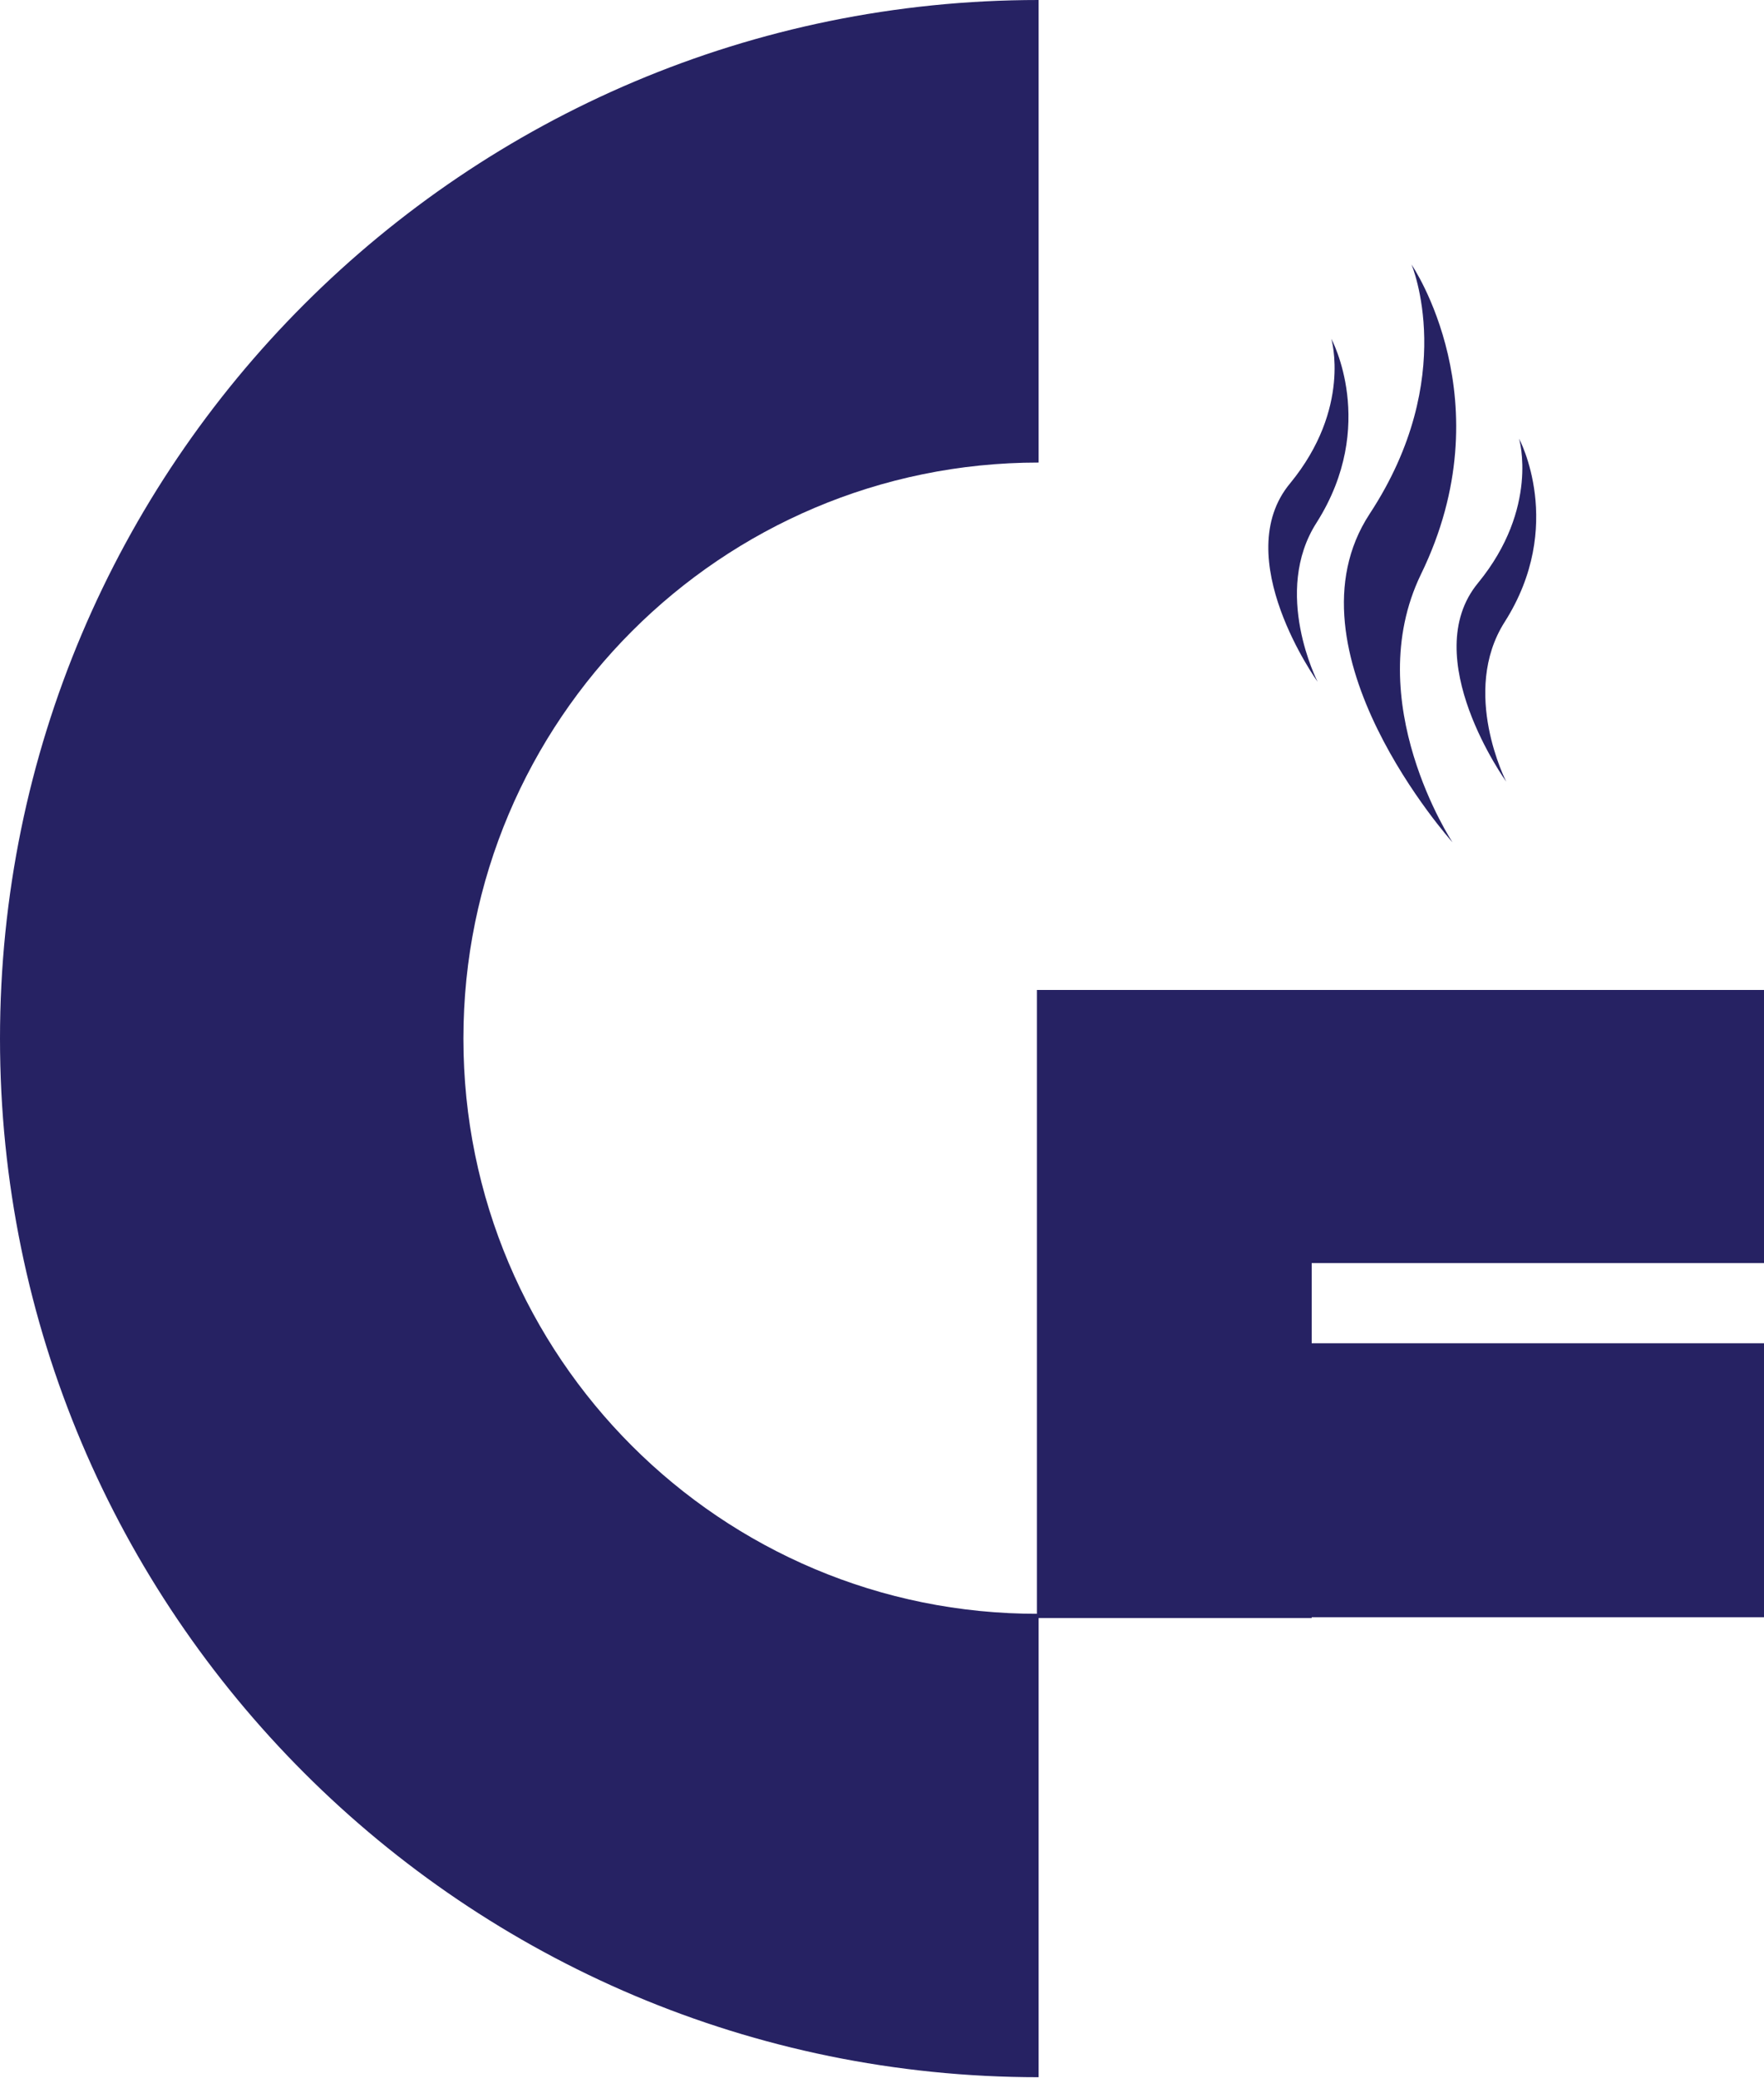 <?xml version="1.0" encoding="utf-8"?>
<!-- Generator: Adobe Illustrator 18.1.1, SVG Export Plug-In . SVG Version: 6.00 Build 0)  -->
<svg version="1.0" id="Layer_1" xmlns="http://www.w3.org/2000/svg" xmlns:xlink="http://www.w3.org/1999/xlink" x="0px" y="0px"
	 viewBox="0 0 20.67 24.35" width="20.67" height="24.35" enable-background="new 0 0 20.67 24.35" xml:space="preserve">
<g>
	<path fill="#262263" d="M17.02,9.87c0,0-2.02-2.25-0.97-3.85c1.05-1.6,0.49-2.92,0.49-2.92s1.1,1.6,0.11,3.63
		C15.93,8.22,17.02,9.87,17.02,9.87"/>
	<path fill="#262263" d="M15.44,7.99c0,0-1.05-1.46-0.32-2.33c0.72-0.88,0.48-1.69,0.48-1.69s0.55,1.01-0.17,2.15
		C14.9,6.94,15.44,7.99,15.44,7.99"/>
	<path fill="#262263" d="M17.65,9.16c0,0-1.05-1.46-0.33-2.33c0.72-0.88,0.48-1.69,0.48-1.69s0.55,1.02-0.17,2.15
		C17.11,8.11,17.65,9.16,17.65,9.16"/>
	<path fill="#262263" d="M5.43,12.17c0-3.73,3.02-6.75,6.74-6.75V0C5.45,0,0,5.45,0,12.17c0,6.72,5.45,12.17,12.17,12.17v-5.43
		C8.45,18.92,5.43,15.9,5.43,12.17"/>
	<polygon fill="#262263" points="12.15,11.6 12.15,18.96 15.37,18.96 15.37,18.95 20.67,18.95 20.67,15.74 15.37,15.74 15.37,14.8 
		20.67,14.8 20.67,11.6 	"/>
</g>
</svg>
